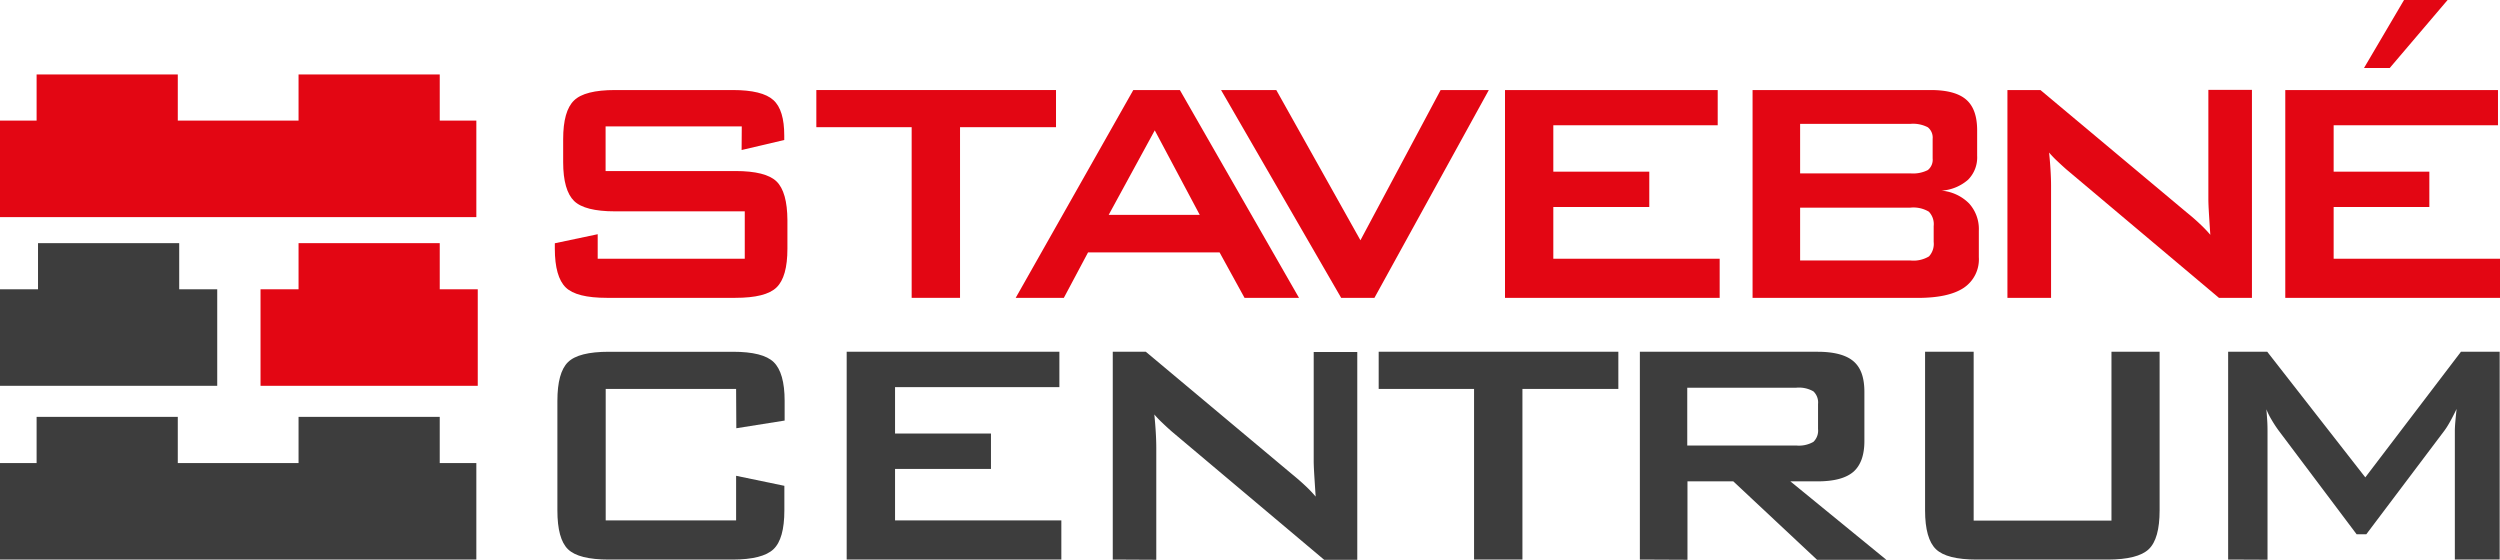 <svg xmlns="http://www.w3.org/2000/svg" viewBox="0 0 458.97 102.73"><defs><style>.cls-1{fill:#3d3d3d;}.cls-2{fill:#e30613;}</style></defs><g id="Layer_2" data-name="Layer 2"><g id="Vrstva_1" data-name="Vrstva 1"><polygon class="cls-1" points="32.9 53.11 32.9 44.64 6.98 44.64 6.98 53.11 0 53.11 0 70.83 39.88 70.83 39.88 53.11 32.9 53.11"/><polygon class="cls-2" points="80.73 53.11 80.73 44.64 54.81 44.64 54.81 53.11 47.83 53.11 47.83 70.83 87.71 70.83 87.71 53.11 80.73 53.11"/><polygon class="cls-1" points="80.73 85.01 80.73 76.53 54.81 76.53 54.81 85.01 32.64 85.01 32.64 76.53 6.72 76.53 6.72 85.01 0 85.01 0 102.73 87.45 102.73 87.45 85.01 80.73 85.01"/><polygon class="cls-2" points="80.73 22.14 80.73 13.67 54.81 13.67 54.81 22.14 32.64 22.14 32.64 13.67 6.72 13.67 6.72 22.14 0 22.14 0 39.86 87.45 39.86 87.45 22.14 80.73 22.14"/><path class="cls-2" d="M136.18,23.21h-25V31.4H135q5.59,0,7.56,1.91t2,7.12v5.23q0,5.19-2,7.11c-1.31,1.28-3.83,1.91-7.56,1.91H111.42c-3.73,0-6.25-.63-7.56-1.91s-2-3.65-2-7.11v-1L109.73,43V47.5h27V38.8H112.9c-3.7,0-6.21-.64-7.51-1.91s-2-3.65-2-7.11V25.55q0-5.19,2-7.11c1.3-1.27,3.81-1.91,7.51-1.91h21.66c3.58,0,6.06.61,7.42,1.84s2,3.41,2,6.53v.8l-7.83,1.84Z"/><path class="cls-2" d="M176.25,23.35V54.68h-8.88V23.35h-17.5V16.53h44v6.82Z"/><path class="cls-2" d="M186.47,54.68l21.59-38.15h8.55l21.87,38.15h-10l-4.58-8.34H199.75l-4.44,8.34Zm17.07-15.23h16.72L212,23.93Z"/><path class="cls-2" d="M246.22,54.68,224.17,16.53h10.14l15.45,27.58,14.72-27.58h8.85l-21,38.15Z"/><path class="cls-2" d="M276.3,54.68V16.53h39.05V23H285.17v8.52h17.62V38H285.17V47.5h30.54v7.18Z"/><path class="cls-2" d="M321.75,54.68V16.53h32.7c3,0,5.18.59,6.53,1.77s2,3.06,2,5.63v4.66A5.8,5.8,0,0,1,361.31,33a8.22,8.22,0,0,1-4.88,2,8.11,8.11,0,0,1,5.07,2.35,7,7,0,0,1,1.79,5v4.87a6.29,6.29,0,0,1-2.78,5.63c-1.85,1.23-4.67,1.84-8.44,1.84Zm29-31.94H330.48v9.09h20.25a6,6,0,0,0,3.2-.61,2.43,2.43,0,0,0,.88-2.13V25.48a2.44,2.44,0,0,0-.88-2.11A5.85,5.85,0,0,0,350.73,22.74Zm0,15.38H330.48v9.7h20.25a5.51,5.51,0,0,0,3.41-.75A3.39,3.39,0,0,0,355,44.4V41.51a3.3,3.3,0,0,0-.89-2.65A5.53,5.53,0,0,0,350.73,38.12Z"/><path class="cls-2" d="M368.54,54.68V16.53h6.06L401.45,39c.92.74,1.73,1.45,2.42,2.11a22.8,22.8,0,0,1,1.92,2c-.15-2.14-.24-3.66-.29-4.55s-.07-1.58-.07-2.06v-20h8V54.68h-6.06l-28-23.57c-.68-.6-1.26-1.14-1.77-1.62s-1-1-1.41-1.48c.12,1.18.21,2.29.27,3.34s.09,1.95.09,2.72V54.68Z"/><path class="cls-2" d="M419.55,54.68V16.53H458.6V23H428.43v8.52H446V38H428.43V47.5H459v7.18ZM434,12.49,441.35,0h8L438.72,12.49Z"/><path class="cls-1" d="M135.14,71.4H111.2V95.54h23.94V87.35L144,89.19V93.7q0,5.24-2,7.13t-7.49,1.9H111.78c-3.7,0-6.21-.63-7.51-1.9s-1.94-3.64-1.94-7.13V73.6q0-5.2,1.94-7.11c1.3-1.28,3.81-1.91,7.51-1.91h22.78c3.68,0,6.18.63,7.49,1.91s2,3.64,2,7.11v3.61l-8.87,1.41Z"/><path class="cls-1" d="M155.44,102.73V64.58h39.05v6.49H164.32v8.52h17.61v6.5H164.32v9.45h30.53v7.19Z"/><path class="cls-1" d="M204.29,102.73V64.58h6.07l26.85,22.48c.92.75,1.72,1.45,2.42,2.11a22.57,22.57,0,0,1,1.91,2c-.14-2.14-.24-3.65-.29-4.55s-.07-1.57-.07-2v-20h8v38.15H243.1l-28-23.57c-.68-.6-1.27-1.15-1.77-1.63a17.73,17.73,0,0,1-1.41-1.48c.12,1.18.21,2.3.27,3.34s.09,2,.09,2.73v20.61Z"/><path class="cls-1" d="M279.5,71.4v31.33h-8.88V71.4H253.11V64.58h44V71.4Z"/><path class="cls-1" d="M301.06,102.73V64.58h32.63c3,0,5.23.58,6.59,1.75s2,3,2,5.64v9q0,3.85-2,5.63c-1.36,1.18-3.55,1.77-6.59,1.77h-5l17.62,14.4H333.59l-15.38-14.4H309.8v14.4Zm28.7-31.55h-20V81.79h20a5.34,5.34,0,0,0,3.16-.67,2.85,2.85,0,0,0,.85-2.36V74.18a2.81,2.81,0,0,0-.85-2.33A5.34,5.34,0,0,0,329.76,71.18Z"/><path class="cls-1" d="M362.34,64.58v31h25.3v-31h8.84V93.7q0,5.24-2,7.13t-7.51,1.9H362.91c-3.68,0-6.17-.63-7.49-1.9s-2-3.64-2-7.13V64.58Z"/><path class="cls-1" d="M409.06,102.73V64.58h7.18l18,23.06L451.8,64.58h7.11v38.15h-8.23V79.16q0-.69.09-1.74c.06-.69.14-1.48.23-2.34-.48,1-.9,1.8-1.26,2.44s-.69,1.16-1,1.57l-14.32,19h-1.77L418.3,79A22.31,22.31,0,0,1,417,77a12.32,12.32,0,0,1-.92-1.86c.07.8.12,1.52.16,2.17s.05,1.28.05,1.88v23.57Z"/></g></g></svg>